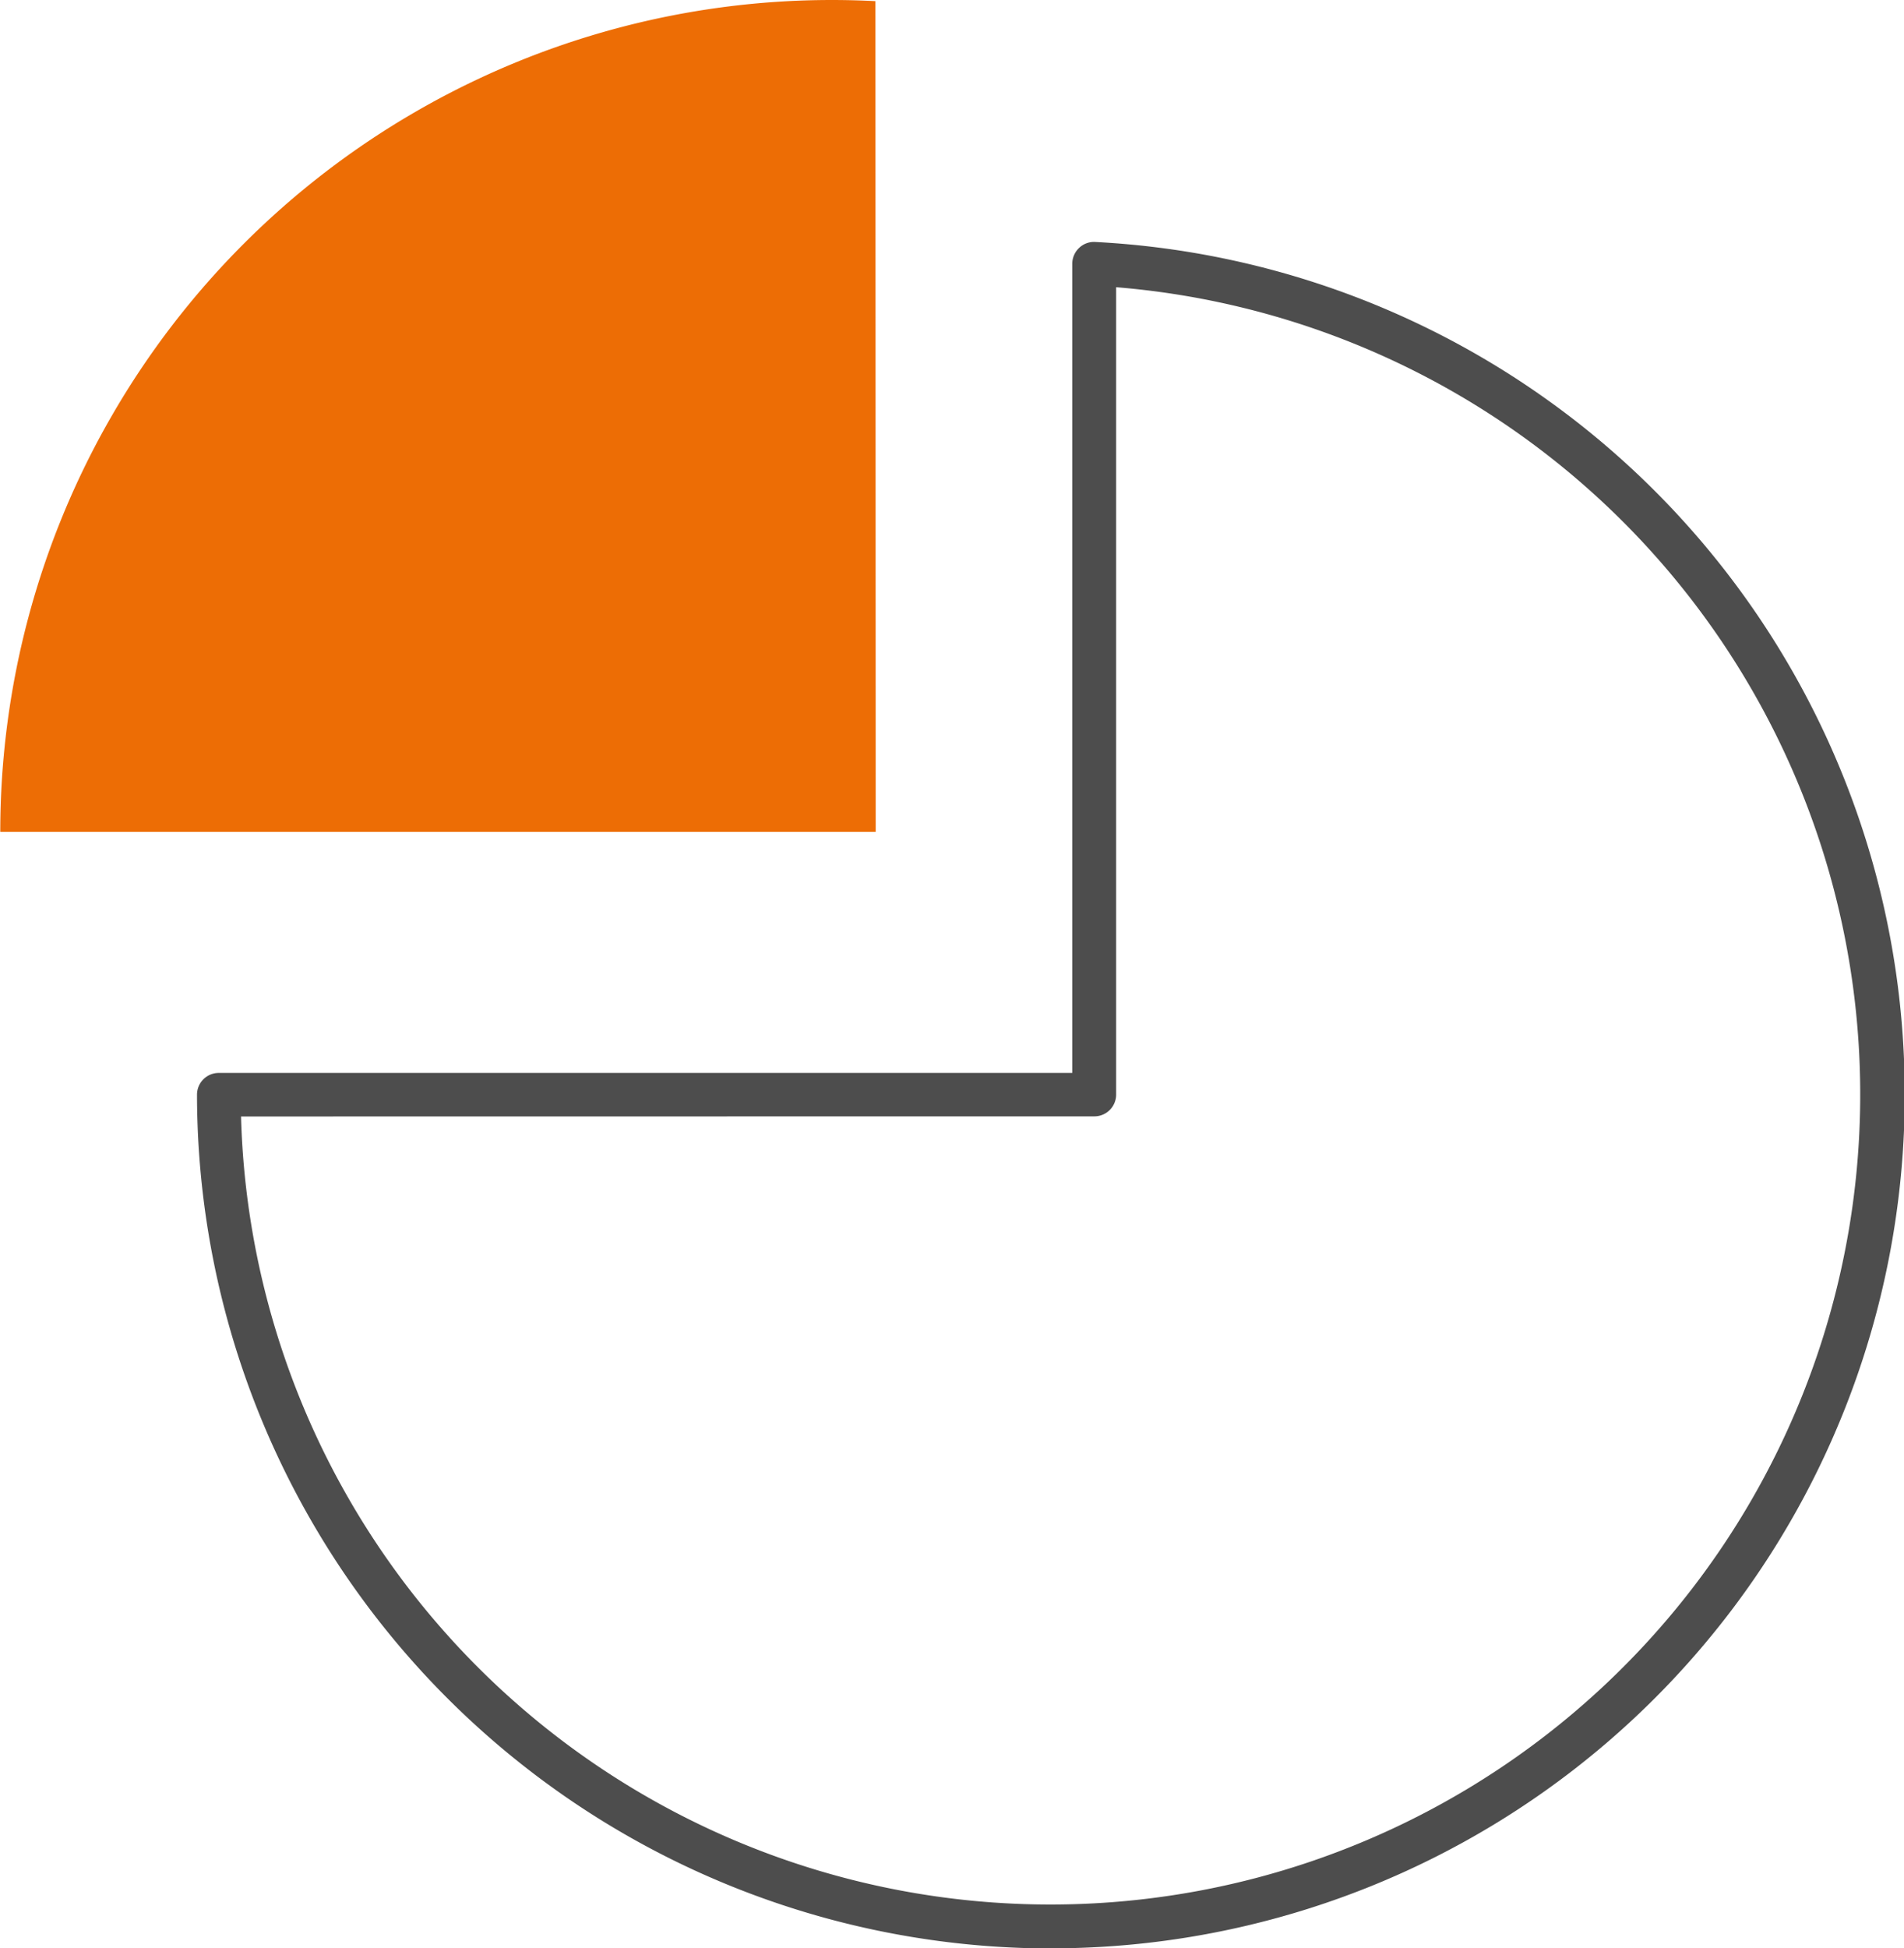 <?xml version="1.0" encoding="UTF-8"?> <svg xmlns="http://www.w3.org/2000/svg" width="34.986" height="35.79" viewBox="0 0 34.986 35.79"><g id="undraw_business_analytics_re_tfh3" transform="translate(-49.709 -55.988)"><path id="Path_104" data-name="Path 104" d="M552.446,566.021q-.4-.021-.8-.021a15.281,15.281,0,0,0-15.281,15.281h16.086Z" transform="translate(-486.651 -510.012)" fill="#ed6d05"></path><path id="Path_105" data-name="Path 105" d="M561.044,608.4a15.7,15.7,0,0,1-15.683-15.683.4.4,0,0,1,.4-.4h15.683V577.455a.4.4,0,0,1,.125-.292.394.394,0,0,1,.3-.11,15.683,15.683,0,0,1-.825,31.345ZM546.17,593.117a14.879,14.879,0,1,0,16.08-15.233v14.831a.4.4,0,0,1-.4.4Z" transform="translate(-492.032 -516.62)" fill="#4d4d4d"></path></g></svg> 